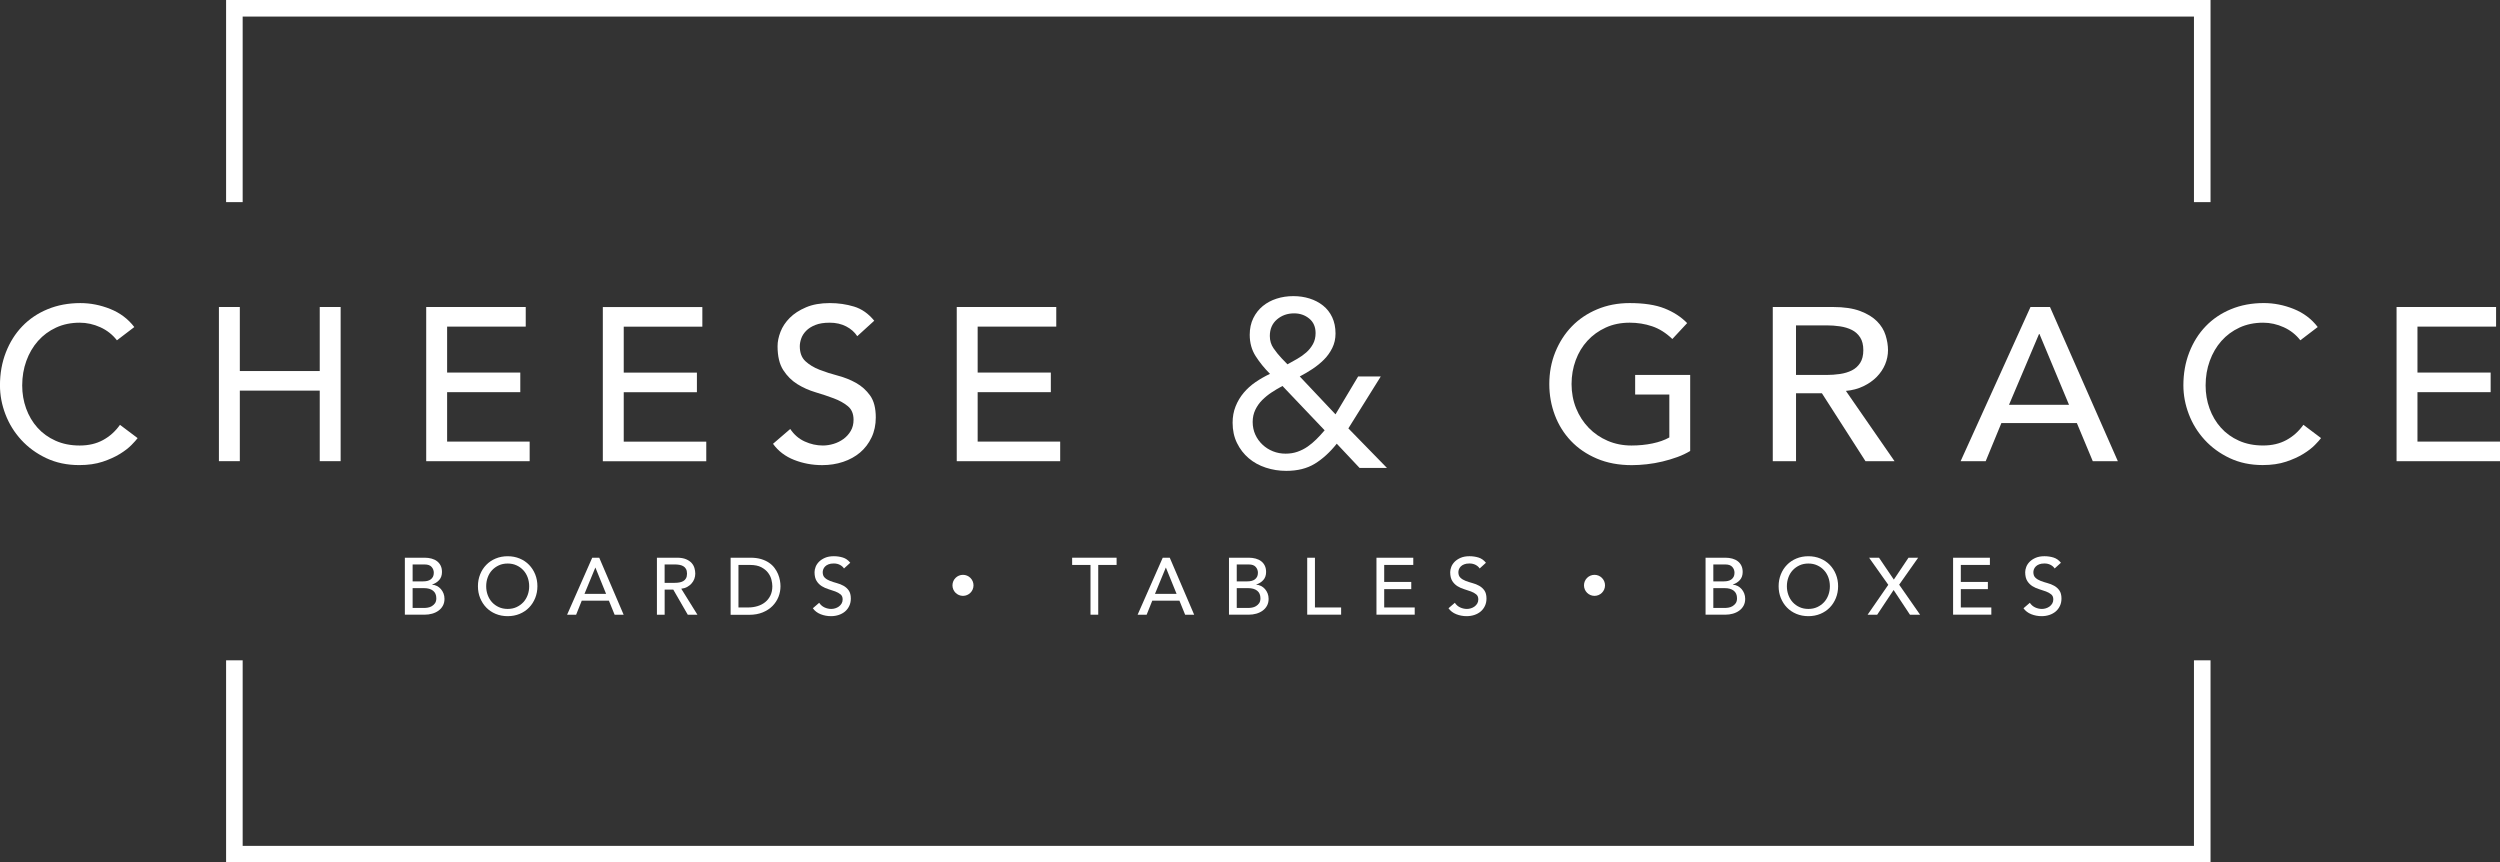 <svg xmlns="http://www.w3.org/2000/svg" id="Layer_2" data-name="Layer 2" viewBox="0 0 905.36 312.33"><rect x="0" y="0" width="905.36" height="312.33" fill="#333333" stroke="none"/><defs><style>      .cls-1 {        fill: #fff;        stroke-width: 0px;      }    </style></defs><g id="Layer_1-2" data-name="Layer 1"><g><g><path class="cls-1" d="M146.63,201.97h7.17c.89,0,1.73.11,2.49.32.77.21,1.43.53,1.98.95.55.42.99.95,1.31,1.6.32.65.48,1.42.48,2.29,0,1.19-.33,2.15-.99,2.9-.66.75-1.52,1.3-2.57,1.65v.06c.62.04,1.21.2,1.75.48.54.28,1.02.65,1.42,1.11s.71.99.95,1.59c.23.6.35,1.25.35,1.95,0,.93-.19,1.75-.57,2.46-.38.71-.9,1.31-1.56,1.79-.66.49-1.43.86-2.3,1.11s-1.82.38-2.83.38h-7.09v-20.65ZM149.43,210.54h3.82c.53,0,1.02-.05,1.49-.16.47-.11.88-.29,1.22-.54s.63-.57.83-.96.31-.87.31-1.43c0-.82-.26-1.53-.79-2.13-.52-.6-1.35-.9-2.48-.9h-4.4v6.12ZM149.43,220.17h4.11c.43,0,.9-.04,1.42-.13.51-.09,1-.26,1.44-.53s.83-.62,1.14-1.06c.31-.45.47-1.04.47-1.78,0-1.22-.4-2.14-1.2-2.76s-1.88-.92-3.24-.92h-4.14v7.17Z"></path><path class="cls-1" d="M183.85,223.14c-1.57,0-3.02-.28-4.35-.83-1.32-.55-2.46-1.32-3.4-2.29-.94-.97-1.68-2.12-2.22-3.44-.54-1.32-.8-2.75-.8-4.29s.27-2.96.8-4.29c.53-1.32,1.27-2.47,2.22-3.44.94-.97,2.08-1.74,3.4-2.29,1.32-.55,2.77-.83,4.35-.83s3.02.28,4.35.83c1.32.55,2.46,1.32,3.4,2.29.94.97,1.68,2.12,2.22,3.44.53,1.32.8,2.75.8,4.29s-.27,2.97-.8,4.29c-.54,1.32-1.27,2.47-2.22,3.44-.94.97-2.08,1.74-3.4,2.29-1.32.55-2.77.83-4.35.83ZM183.85,220.52c1.19,0,2.26-.22,3.21-.66.95-.44,1.77-1.03,2.45-1.76s1.21-1.61,1.58-2.61c.37-1,.55-2.07.55-3.19s-.19-2.19-.55-3.19c-.37-1-.89-1.87-1.58-2.61s-1.5-1.33-2.45-1.76c-.95-.44-2.02-.66-3.21-.66s-2.26.22-3.21.66c-.95.44-1.77,1.03-2.45,1.76s-1.21,1.61-1.57,2.61c-.37,1-.55,2.07-.55,3.19s.18,2.19.55,3.19c.37,1,.89,1.87,1.57,2.61s1.5,1.33,2.45,1.76c.95.44,2.02.66,3.21.66Z"></path><path class="cls-1" d="M214.47,201.97h2.54l8.84,20.65h-3.27l-2.07-5.1h-9.83l-2.04,5.1h-3.27l9.1-20.65ZM219.49,215.06l-3.85-9.48h-.06l-3.91,9.48h7.82Z"></path><path class="cls-1" d="M237.9,201.97h7.26c1.32,0,2.41.18,3.27.54.86.36,1.53.82,2.03,1.37.5.55.84,1.18,1.04,1.87.19.69.29,1.36.29,2s-.12,1.3-.35,1.91c-.23.61-.57,1.17-1.01,1.66s-.97.91-1.6,1.25c-.63.34-1.34.55-2.12.63l5.86,9.42h-3.5l-5.25-9.1h-3.12v9.1h-2.8v-20.65ZM240.69,211.07h3.67c.54,0,1.08-.04,1.62-.13.53-.09,1.01-.25,1.43-.48s.75-.57,1.01-1.01c.25-.44.38-1.01.38-1.71s-.13-1.27-.38-1.71c-.25-.44-.59-.77-1.01-1.01s-.89-.39-1.43-.48c-.54-.09-1.08-.13-1.62-.13h-3.67v6.65Z"></path><path class="cls-1" d="M264.61,201.97h7.2c1.46,0,2.74.17,3.83.5,1.1.33,2.05.77,2.86,1.33.81.55,1.48,1.19,2.01,1.91.53.72.96,1.46,1.27,2.22.31.76.54,1.52.67,2.28.14.76.2,1.46.2,2.1,0,1.32-.24,2.6-.73,3.84-.49,1.23-1.21,2.33-2.16,3.3-.95.96-2.13,1.74-3.54,2.32-1.41.58-3.04.88-4.89.88h-6.74v-20.65ZM267.41,219.99h3.53c1.19,0,2.31-.16,3.37-.48,1.06-.32,1.99-.8,2.79-1.44.8-.64,1.43-1.44,1.9-2.41.47-.96.7-2.09.7-3.37,0-.66-.11-1.43-.32-2.32s-.62-1.73-1.21-2.52c-.59-.8-1.42-1.47-2.46-2.03-1.05-.55-2.41-.83-4.08-.83h-4.2v15.4Z"></path><path class="cls-1" d="M296.66,218.3c.51.76,1.15,1.32,1.94,1.68.79.36,1.6.54,2.44.54.47,0,.94-.07,1.43-.22.49-.15.93-.37,1.33-.66.4-.29.72-.65.98-1.08.25-.43.38-.92.38-1.49,0-.8-.25-1.4-.76-1.82-.51-.42-1.13-.77-1.88-1.05-.75-.28-1.57-.55-2.45-.82-.88-.26-1.7-.63-2.45-1.09-.75-.47-1.38-1.09-1.88-1.88s-.76-1.85-.76-3.19c0-.6.13-1.24.39-1.93.26-.68.68-1.3,1.24-1.87.56-.56,1.29-1.04,2.17-1.42.88-.38,1.95-.57,3.19-.57,1.13,0,2.21.16,3.24.47,1.03.31,1.93.94,2.71,1.9l-2.27,2.07c-.35-.54-.85-.98-1.49-1.31s-1.37-.5-2.19-.5-1.42.1-1.94.31c-.52.2-.93.47-1.24.79-.31.32-.53.67-.66,1.04-.13.37-.19.71-.19,1.02,0,.88.25,1.54.76,2.01.5.47,1.13.85,1.88,1.14.75.29,1.57.55,2.45.79.88.23,1.7.56,2.45.98.75.42,1.38.98,1.88,1.69.5.71.76,1.69.76,2.93,0,.99-.19,1.89-.57,2.68-.38.8-.89,1.47-1.53,2.01-.64.54-1.4.96-2.27,1.25-.88.29-1.81.44-2.8.44-1.32,0-2.58-.23-3.76-.7-1.19-.47-2.13-1.19-2.83-2.16l2.3-1.98Z"></path></g><g><path class="cls-1" d="M394.92,204.59h-6.65v-2.62h16.1v2.62h-6.65v18.02h-2.8v-18.02Z"></path><path class="cls-1" d="M421.08,201.97h2.54l8.84,20.65h-3.27l-2.07-5.1h-9.83l-2.04,5.1h-3.27l9.1-20.65ZM426.09,215.06l-3.85-9.48h-.06l-3.91,9.48h7.82Z"></path><path class="cls-1" d="M445.08,201.97h7.17c.89,0,1.73.11,2.49.32.77.21,1.43.53,1.98.95.55.42.99.95,1.31,1.6.32.65.48,1.42.48,2.29,0,1.19-.33,2.15-.99,2.9-.66.75-1.52,1.3-2.57,1.65v.06c.62.04,1.21.2,1.75.48.54.28,1.02.65,1.42,1.11s.71.99.95,1.59c.23.6.35,1.25.35,1.95,0,.93-.19,1.75-.57,2.46-.38.71-.9,1.31-1.56,1.79-.66.49-1.43.86-2.3,1.11s-1.82.38-2.83.38h-7.09v-20.65ZM447.88,210.54h3.82c.53,0,1.02-.05,1.49-.16.47-.11.88-.29,1.22-.54s.63-.57.83-.96.31-.87.31-1.43c0-.82-.26-1.53-.79-2.13-.52-.6-1.35-.9-2.48-.9h-4.4v6.12ZM447.88,220.17h4.11c.43,0,.9-.04,1.42-.13.51-.09,1-.26,1.44-.53s.83-.62,1.14-1.06c.31-.45.47-1.04.47-1.78,0-1.22-.4-2.14-1.2-2.76s-1.88-.92-3.24-.92h-4.14v7.17Z"></path><path class="cls-1" d="M473.4,201.97h2.8v18.02h9.48v2.62h-12.28v-20.65Z"></path><path class="cls-1" d="M498.48,201.97h13.33v2.62h-10.53v6.15h9.8v2.62h-9.8v6.62h11.05v2.62h-13.85v-20.65Z"></path><path class="cls-1" d="M526.86,218.3c.51.76,1.15,1.32,1.94,1.68.79.36,1.6.54,2.44.54.47,0,.94-.07,1.43-.22.49-.15.93-.37,1.33-.66.4-.29.72-.65.98-1.08.25-.43.38-.92.38-1.49,0-.8-.25-1.4-.76-1.82-.51-.42-1.13-.77-1.88-1.05-.75-.28-1.57-.55-2.45-.82-.88-.26-1.7-.63-2.45-1.09-.75-.47-1.38-1.09-1.88-1.88s-.76-1.85-.76-3.19c0-.6.13-1.24.39-1.93.26-.68.68-1.3,1.24-1.87.56-.56,1.29-1.04,2.17-1.42.88-.38,1.95-.57,3.19-.57,1.13,0,2.21.16,3.24.47,1.03.31,1.93.94,2.71,1.9l-2.27,2.07c-.35-.54-.85-.98-1.49-1.31s-1.37-.5-2.19-.5-1.42.1-1.94.31c-.52.2-.93.47-1.24.79-.31.32-.53.67-.66,1.04-.13.37-.19.71-.19,1.02,0,.88.25,1.54.76,2.01.5.47,1.13.85,1.88,1.14.75.29,1.57.55,2.45.79.88.23,1.7.56,2.45.98.75.42,1.38.98,1.88,1.69.5.71.76,1.69.76,2.93,0,.99-.19,1.89-.57,2.68-.38.8-.89,1.47-1.53,2.01-.64.54-1.4.96-2.27,1.25-.88.29-1.81.44-2.8.44-1.32,0-2.58-.23-3.76-.7-1.19-.47-2.13-1.19-2.83-2.16l2.3-1.98Z"></path></g><g><path class="cls-1" d="M617.67,201.97h7.17c.89,0,1.73.11,2.49.32.77.21,1.43.53,1.98.95.55.42.99.95,1.31,1.6.32.65.48,1.42.48,2.29,0,1.19-.33,2.15-.99,2.9-.66.75-1.52,1.3-2.57,1.65v.06c.62.04,1.21.2,1.75.48.54.28,1.02.65,1.42,1.11s.71.99.95,1.59c.23.6.35,1.25.35,1.95,0,.93-.19,1.75-.57,2.46-.38.71-.9,1.31-1.56,1.79-.66.49-1.43.86-2.3,1.11s-1.82.38-2.83.38h-7.09v-20.65ZM620.47,210.54h3.82c.53,0,1.02-.05,1.49-.16.47-.11.88-.29,1.22-.54s.63-.57.83-.96.31-.87.31-1.43c0-.82-.26-1.53-.79-2.13-.52-.6-1.35-.9-2.48-.9h-4.4v6.12ZM620.47,220.17h4.11c.43,0,.9-.04,1.42-.13.51-.09,1-.26,1.44-.53s.83-.62,1.14-1.06c.31-.45.47-1.04.47-1.78,0-1.22-.4-2.14-1.2-2.76s-1.88-.92-3.24-.92h-4.14v7.17Z"></path><path class="cls-1" d="M654.89,223.14c-1.57,0-3.02-.28-4.35-.83-1.32-.55-2.46-1.32-3.4-2.29-.94-.97-1.68-2.12-2.22-3.44-.54-1.32-.8-2.75-.8-4.29s.27-2.96.8-4.29c.53-1.32,1.27-2.47,2.22-3.44.94-.97,2.08-1.74,3.4-2.29,1.32-.55,2.77-.83,4.35-.83s3.02.28,4.35.83c1.32.55,2.46,1.32,3.4,2.29.94.97,1.68,2.12,2.22,3.44.53,1.32.8,2.75.8,4.29s-.27,2.97-.8,4.29c-.54,1.32-1.27,2.47-2.22,3.44-.94.97-2.08,1.74-3.4,2.29-1.32.55-2.77.83-4.35.83ZM654.89,220.52c1.19,0,2.26-.22,3.21-.66.95-.44,1.77-1.03,2.45-1.76s1.21-1.61,1.58-2.61c.37-1,.55-2.07.55-3.19s-.19-2.19-.55-3.19c-.37-1-.89-1.87-1.58-2.61s-1.5-1.33-2.45-1.76c-.95-.44-2.02-.66-3.21-.66s-2.26.22-3.21.66c-.95.44-1.77,1.03-2.45,1.76s-1.21,1.61-1.57,2.61c-.37,1-.55,2.07-.55,3.19s.18,2.19.55,3.19c.37,1,.89,1.87,1.57,2.61s1.5,1.33,2.45,1.76c.95.44,2.02.66,3.21.66Z"></path><path class="cls-1" d="M683.82,211.77l-6.94-9.8h3.59l5.37,7.93,5.31-7.93h3.5l-6.88,9.77,7.58,10.88h-3.67l-5.92-8.95-5.95,8.95h-3.47l7.5-10.85Z"></path><path class="cls-1" d="M707.3,201.97h13.33v2.62h-10.53v6.15h9.8v2.62h-9.8v6.62h11.05v2.62h-13.85v-20.65Z"></path><path class="cls-1" d="M735.09,218.3c.51.76,1.15,1.32,1.94,1.68.79.36,1.6.54,2.44.54.47,0,.94-.07,1.43-.22.49-.15.93-.37,1.33-.66.4-.29.72-.65.98-1.08.25-.43.38-.92.38-1.49,0-.8-.25-1.4-.76-1.82-.51-.42-1.13-.77-1.88-1.05-.75-.28-1.57-.55-2.45-.82-.88-.26-1.7-.63-2.45-1.09-.75-.47-1.38-1.09-1.88-1.88s-.76-1.85-.76-3.19c0-.6.13-1.24.39-1.93.26-.68.68-1.3,1.24-1.87.56-.56,1.29-1.04,2.17-1.42.88-.38,1.95-.57,3.19-.57,1.13,0,2.21.16,3.24.47,1.03.31,1.93.94,2.71,1.9l-2.27,2.07c-.35-.54-.85-.98-1.49-1.31s-1.37-.5-2.19-.5-1.42.1-1.94.31c-.52.2-.93.47-1.24.79-.31.32-.53.67-.66,1.04-.13.37-.19.71-.19,1.02,0,.88.25,1.54.76,2.01.5.47,1.13.85,1.88,1.14.75.29,1.57.55,2.45.79.88.23,1.7.56,2.45.98.75.42,1.38.98,1.88,1.69.5.71.76,1.69.76,2.93,0,.99-.19,1.89-.57,2.68-.38.8-.89,1.47-1.53,2.01-.64.54-1.4.96-2.27,1.25-.88.29-1.81.44-2.8.44-1.32,0-2.58-.23-3.76-.7-1.19-.47-2.13-1.19-2.83-2.16l2.3-1.98Z"></path></g><g><path class="cls-1" d="M42.35,123.25c-1.58-2.05-3.58-3.63-5.99-4.73-2.42-1.1-4.92-1.66-7.49-1.66-3.15,0-6.01.59-8.56,1.77-2.55,1.18-4.73,2.8-6.55,4.85-1.81,2.05-3.22,4.46-4.22,7.22-1,2.76-1.5,5.72-1.5,8.87,0,2.95.47,5.73,1.42,8.36.95,2.63,2.31,4.94,4.1,6.94,1.79,2,3.97,3.58,6.55,4.73,2.58,1.16,5.49,1.74,8.75,1.74s6.02-.66,8.44-1.97c2.42-1.31,4.47-3.15,6.15-5.52l6.39,4.81c-.42.58-1.16,1.41-2.21,2.48-1.05,1.08-2.45,2.16-4.18,3.23-1.74,1.08-3.83,2.02-6.27,2.84-2.45.81-5.27,1.22-8.48,1.22-4.42,0-8.4-.84-11.95-2.52-3.55-1.68-6.57-3.89-9.07-6.62-2.5-2.73-4.4-5.82-5.72-9.27-1.31-3.44-1.97-6.93-1.97-10.45,0-4.31.71-8.29,2.13-11.95,1.42-3.65,3.4-6.81,5.95-9.46,2.55-2.65,5.61-4.72,9.19-6.19,3.57-1.47,7.52-2.21,11.83-2.21,3.68,0,7.29.71,10.84,2.13s6.45,3.6,8.71,6.55l-6.31,4.81Z"></path><path class="cls-1" d="M79.28,111.18h7.57v23.19h28.94v-23.19h7.57v55.83h-7.57v-25.55h-28.94v25.55h-7.57v-55.83Z"></path><path class="cls-1" d="M154.35,111.18h36.04v7.1h-28.47v16.64h26.5v7.1h-26.5v17.9h29.89v7.1h-37.46v-55.83Z"></path><path class="cls-1" d="M218.31,111.2h36.04v7.1h-28.47v16.64h26.5v7.1h-26.5v17.9h29.89v7.1h-37.46v-55.83Z"></path><path class="cls-1" d="M286.18,155.35c1.37,2.05,3.11,3.56,5.24,4.53,2.13.97,4.32,1.46,6.58,1.46,1.26,0,2.55-.2,3.86-.59,1.31-.39,2.51-.99,3.59-1.77,1.08-.79,1.96-1.76,2.64-2.92.68-1.16,1.02-2.5,1.02-4.02,0-2.16-.68-3.8-2.05-4.93-1.37-1.13-3.06-2.08-5.09-2.84-2.02-.76-4.23-1.5-6.62-2.21-2.39-.71-4.6-1.7-6.62-2.96-2.02-1.26-3.72-2.96-5.09-5.09s-2.05-5.01-2.05-8.64c0-1.63.35-3.36,1.06-5.2.71-1.84,1.83-3.52,3.35-5.05s3.48-2.8,5.88-3.82c2.39-1.03,5.27-1.54,8.64-1.54,3.05,0,5.97.42,8.75,1.26,2.79.84,5.23,2.55,7.33,5.13l-6.15,5.6c-.95-1.47-2.29-2.65-4.02-3.55-1.74-.89-3.71-1.34-5.92-1.34s-3.85.28-5.24.83c-1.39.55-2.51,1.26-3.35,2.13-.84.87-1.43,1.8-1.77,2.8-.34,1-.51,1.92-.51,2.76,0,2.37.68,4.18,2.05,5.44,1.37,1.26,3.06,2.29,5.09,3.08,2.02.79,4.23,1.5,6.62,2.13,2.39.63,4.6,1.51,6.62,2.64,2.02,1.13,3.72,2.66,5.09,4.57,1.37,1.92,2.05,4.56,2.05,7.93,0,2.68-.51,5.1-1.54,7.26-1.03,2.16-2.41,3.97-4.14,5.44-1.74,1.47-3.79,2.6-6.15,3.39-2.37.79-4.89,1.18-7.57,1.18-3.58,0-6.97-.63-10.17-1.89-3.21-1.26-5.76-3.21-7.65-5.83l6.23-5.36Z"></path><path class="cls-1" d="M346.48,111.18h36.04v7.1h-28.47v16.64h26.5v7.1h-26.5v17.9h29.89v7.1h-37.46v-55.83Z"></path></g><g><path class="cls-1" d="M612.09,135.79v27.52c-1.37.84-2.92,1.58-4.65,2.21-1.74.63-3.54,1.17-5.4,1.62-1.87.45-3.76.78-5.68.99-1.92.21-3.72.32-5.4.32-4.73,0-8.95-.79-12.66-2.37-3.71-1.58-6.84-3.71-9.38-6.39-2.55-2.68-4.5-5.8-5.84-9.35-1.34-3.55-2.01-7.29-2.01-11.24,0-4.15.72-8.02,2.17-11.59,1.45-3.57,3.44-6.68,5.99-9.31,2.55-2.63,5.61-4.69,9.19-6.19,3.57-1.5,7.49-2.25,11.75-2.25,5.15,0,9.36.64,12.62,1.93,3.26,1.29,5.99,3.06,8.2,5.32l-5.36,5.76c-2.31-2.21-4.76-3.75-7.33-4.61-2.58-.87-5.28-1.3-8.12-1.3-3.21,0-6.1.59-8.67,1.77-2.58,1.18-4.78,2.77-6.62,4.77-1.84,2-3.26,4.35-4.26,7.06-1,2.71-1.5,5.59-1.5,8.64s.55,6.09,1.66,8.79c1.1,2.71,2.63,5.06,4.57,7.06,1.94,2,4.23,3.56,6.86,4.69,2.63,1.13,5.49,1.7,8.6,1.7,2.68,0,5.22-.25,7.61-.75,2.39-.5,4.43-1.22,6.11-2.17v-15.54h-12.38v-7.1h19.95Z"></path><path class="cls-1" d="M642,111.18h21.83c3.97,0,7.25.49,9.82,1.46,2.57.97,4.6,2.21,6.09,3.71,1.49,1.5,2.53,3.18,3.11,5.05.58,1.87.88,3.67.88,5.4s-.35,3.51-1.05,5.17c-.7,1.66-1.71,3.15-3.02,4.5-1.31,1.34-2.92,2.47-4.82,3.39-1.9.92-4.02,1.49-6.36,1.7l17.62,25.47h-10.52l-15.78-24.6h-9.38v24.6h-8.42v-55.83ZM650.41,135.79h11.05c1.64,0,3.26-.12,4.87-.35,1.61-.24,3.04-.67,4.3-1.3,1.26-.63,2.26-1.54,3.02-2.72.76-1.18,1.14-2.72,1.14-4.61s-.38-3.43-1.14-4.61c-.76-1.18-1.77-2.09-3.02-2.72-1.26-.63-2.69-1.06-4.3-1.3-1.61-.24-3.23-.35-4.87-.35h-11.05v17.98Z"></path><path class="cls-1" d="M735.34,111.18h7.05l24.57,55.83h-9.08l-5.76-13.8h-27.33l-5.68,13.8h-9.08l25.3-55.83ZM749.28,146.59l-10.7-25.63h-.16l-10.87,25.63h21.73Z"></path><path class="cls-1" d="M833.06,123.25c-1.58-2.05-3.58-3.63-5.99-4.73-2.42-1.1-4.92-1.66-7.49-1.66-3.15,0-6.01.59-8.56,1.77-2.55,1.18-4.73,2.8-6.55,4.85-1.81,2.05-3.22,4.46-4.22,7.22-1,2.76-1.5,5.72-1.5,8.87,0,2.95.47,5.73,1.42,8.36.95,2.63,2.31,4.94,4.1,6.94,1.79,2,3.97,3.58,6.55,4.73,2.58,1.16,5.49,1.73,8.75,1.73s6.02-.66,8.44-1.97c2.42-1.31,4.47-3.15,6.15-5.52l6.39,4.81c-.42.58-1.16,1.41-2.21,2.48-1.05,1.08-2.45,2.16-4.18,3.23-1.74,1.08-3.83,2.02-6.27,2.84-2.45.81-5.27,1.22-8.48,1.22-4.42,0-8.4-.84-11.95-2.52-3.55-1.68-6.57-3.89-9.07-6.62-2.5-2.73-4.4-5.82-5.72-9.27-1.31-3.44-1.97-6.93-1.97-10.45,0-4.31.71-8.29,2.13-11.95,1.42-3.65,3.4-6.81,5.95-9.46,2.55-2.65,5.61-4.72,9.19-6.19,3.57-1.47,7.52-2.21,11.83-2.21,3.68,0,7.29.71,10.84,2.13s6.45,3.6,8.71,6.55l-6.31,4.81Z"></path><path class="cls-1" d="M867.9,111.18h36.04v7.1h-28.47v16.64h26.5v7.1h-26.5v17.9h29.89v7.1h-37.46v-55.83Z"></path></g><path class="cls-1" d="M484.1,160.68c-2.47,3.11-5.12,5.52-7.94,7.25-2.82,1.73-6.27,2.59-10.36,2.59-2.59,0-5.06-.39-7.42-1.17-2.36-.78-4.42-1.91-6.17-3.41-1.76-1.5-3.17-3.32-4.23-5.48-1.07-2.16-1.6-4.62-1.6-7.38,0-2.13.36-4.1,1.08-5.91.72-1.81,1.7-3.45,2.93-4.92,1.24-1.47,2.67-2.76,4.31-3.88,1.64-1.12,3.38-2.11,5.22-2.98-2.01-2.01-3.74-4.14-5.18-6.39-1.44-2.24-2.16-4.83-2.16-7.77,0-2.24.43-4.24,1.29-6,.86-1.75,2.01-3.22,3.45-4.4,1.44-1.18,3.11-2.07,5.01-2.68s3.91-.91,6.04-.91,4.03.29,5.87.86c1.84.58,3.46,1.42,4.88,2.55,1.41,1.12,2.52,2.53,3.32,4.23.8,1.7,1.21,3.67,1.21,5.91,0,1.9-.39,3.64-1.17,5.22-.78,1.58-1.78,2.99-3.02,4.23-1.24,1.24-2.62,2.36-4.14,3.37-1.53,1.01-3.06,1.91-4.62,2.72l12.94,13.72,8.2-13.72h8.2l-11.74,18.81,13.98,14.32h-9.92l-8.28-8.8ZM464.43,139.79c-1.32.69-2.62,1.45-3.88,2.29-1.27.83-2.42,1.77-3.45,2.8-1.04,1.04-1.87,2.22-2.5,3.54-.63,1.32-.95,2.79-.95,4.4s.32,3.19.95,4.57c.63,1.38,1.5,2.59,2.59,3.62,1.09,1.04,2.36,1.84,3.8,2.42,1.44.58,2.96.86,4.57.86s2.99-.23,4.31-.69c1.32-.46,2.55-1.08,3.67-1.86,1.12-.78,2.19-1.67,3.19-2.67,1.01-1.01,2-2.08,2.98-3.24l-15.27-16.05ZM466.24,131.94c1.15-.63,2.33-1.29,3.54-1.98s2.3-1.47,3.28-2.33c.98-.86,1.78-1.87,2.42-3.02.63-1.15.95-2.47.95-3.97,0-2.24-.76-4-2.29-5.26-1.53-1.26-3.35-1.9-5.48-1.9-2.42,0-4.49.73-6.21,2.2s-2.59,3.47-2.59,6c0,1.67.45,3.15,1.34,4.44.89,1.29,1.86,2.49,2.89,3.58l2.16,2.24Z"></path><polygon class="cls-1" points="800.53 73.2 794.53 73.2 794.53 6 87.88 6 87.88 73.2 81.88 73.2 81.88 0 800.53 0 800.53 73.2"></polygon><polygon class="cls-1" points="800.53 312.33 81.88 312.33 81.88 239.13 87.88 239.13 87.88 306.33 794.53 306.33 794.53 239.13 800.53 239.13 800.53 312.33"></polygon><circle class="cls-1" cx="348.74" cy="211.98" r="3.81"></circle><circle class="cls-1" cx="577.44" cy="211.98" r="3.81"></circle></g></g></svg>